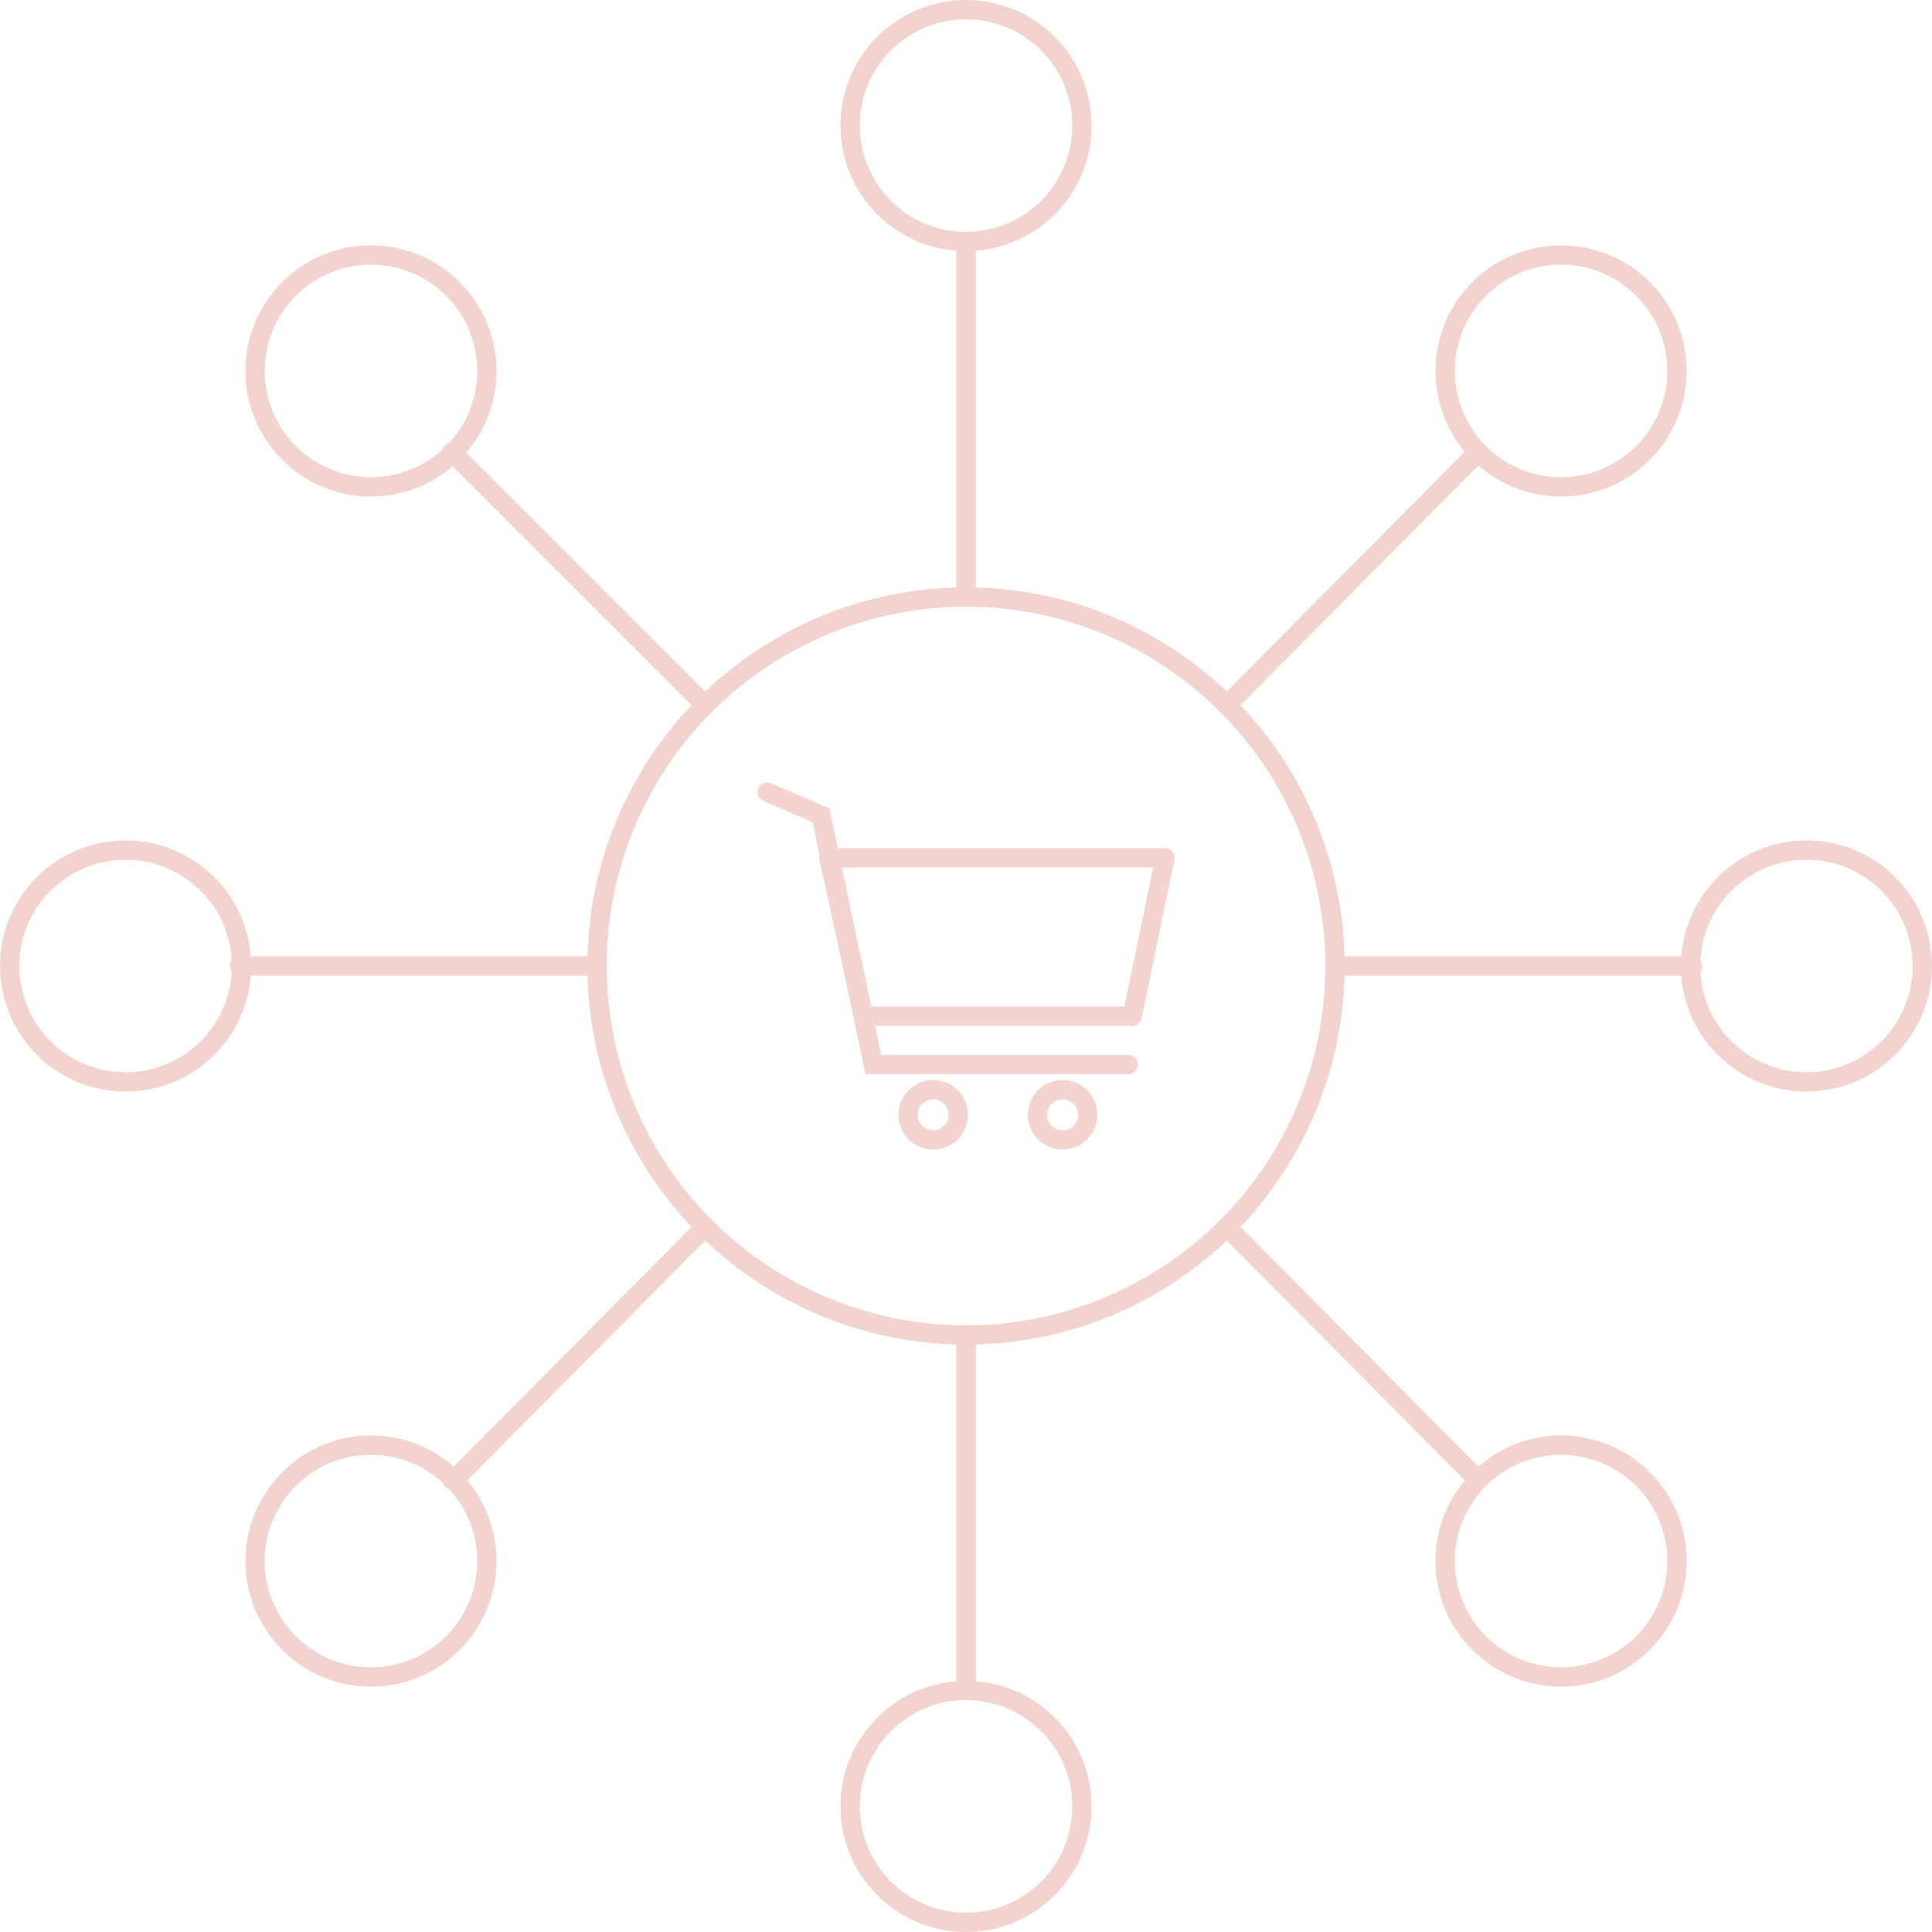 <svg version="1.1" id="Layer_1" xmlns="http://www.w3.org/2000/svg" xmlns:xlink="http://www.w3.org/1999/xlink" x="0px" y="0px"
	 viewBox="0 0 100 100" style="enable-background:new 0 0 100 100;" xml:space="preserve" width="100" height="100">
<style type="text/css">
	.st0{display:none;}
	.st1{display:inline;fill:#F4D5CF;}
	.st2{display:inline;}
	.st3{fill:#161616;}
	.st4{fill:#F4D5CF;stroke:#010101;stroke-width:0.7;stroke-miterlimit:7.001;}
	.st5{display:none;fill:#F4D5CF;}
	.st6{fill:#161616;stroke:#F4D5CF;stroke-width:1.508;stroke-miterlimit:7.539;}
	.st7{fill:#F4D5CF;}
	.st8{fill:none;stroke:#F4D5CF;stroke-width:0.754;stroke-miterlimit:7.539;}
	.st9{display:inline;fill:none;stroke:#F4D5CF;stroke-width:0.754;stroke-miterlimit:7.539;}
	.st10{fill:none;stroke:#F4D5CF;stroke-width:0.75;stroke-miterlimit:10;}
	.st11{fill:none;stroke:#F4D5CF;stroke-linecap:round;stroke-miterlimit:10;}
	.st12{fill:none;stroke:#F4D5CF;stroke-miterlimit:10;}
	.st13{fill:none;stroke:#F4D5CF;stroke-linecap:round;stroke-linejoin:round;stroke-miterlimit:10;}
	.st14{fill:none;stroke:#F4D5CF;stroke-linejoin:round;stroke-miterlimit:10;}
	.st15{fill:none;stroke:#F3D3CE;stroke-miterlimit:10;}
	.st16{fill:none;stroke:#F3D3CE;stroke-linejoin:round;stroke-miterlimit:10;}
	.st17{fill:none;stroke:#F3D3CE;stroke-linecap:round;stroke-miterlimit:10;}
	.st18{fill:none;stroke:#F3D4CF;stroke-miterlimit:10;}
	.st19{fill:#F3D4CF;}
	.st20{fill:none;stroke:#F3D4CF;stroke-linecap:round;stroke-miterlimit:10;}
	.st21{fill:none;stroke:#F3D4CF;stroke-linecap:round;stroke-linejoin:round;stroke-miterlimit:10;}
	.st22{fill:none;stroke:#F3D3CE;stroke-linecap:round;stroke-linejoin:round;stroke-miterlimit:10;}
	.st23{fill:#F3D3CE;}
</style>
<g>
	<g>
		<polyline class="st20" points="39.7,41 42.5,42.2 45.2,55.1 58.4,55.1 		"/>
		<polygon class="st21" points="58.6,44.4 60.3,44.4 58.6,52.6 44.7,52.6 42.9,44.4 45.1,44.4 		"/>
		<circle class="st20" cx="48.3" cy="57.7" r="1.3"/>
		<circle class="st20" cx="55" cy="57.7" r="1.3"/>
	</g>
	<g>
		<circle class="st17" cx="50" cy="6.5" r="6"/>
		<circle class="st17" cx="50" cy="93.5" r="6"/>
		<line class="st17" x1="50" y1="87.5" x2="50" y2="69.1"/>
		<line class="st17" x1="50" y1="30.9" x2="50" y2="12.5"/>
	</g>
	<g>
		<circle class="st17" cx="93.5" cy="50" r="6"/>
		<circle class="st17" cx="6.5" cy="50" r="6"/>
		<polyline class="st17" points="30.9,50 12.5,50 12.4,50 		"/>
		<line class="st17" x1="87.6" y1="50" x2="69.1" y2="50"/>
	</g>
	<g>
		<circle class="st17" cx="80.8" cy="19.2" r="6"/>
		<circle class="st17" cx="19.2" cy="80.8" r="6"/>
		<polyline class="st17" points="23.4,76.6 23.5,76.6 36.5,63.5 		"/>
		<polyline class="st17" points="76.5,23.4 63.5,36.5 63.5,36.5 		"/>
	</g>
	<g>
		<circle class="st17" cx="80.8" cy="80.8" r="6"/>
		<circle class="st17" cx="19.2" cy="19.2" r="6"/>
		<line class="st17" x1="36.5" y1="36.5" x2="23.4" y2="23.4"/>
		<line class="st17" x1="76.5" y1="76.6" x2="63.5" y2="63.5"/>
	</g>
	<circle class="st17" cx="50" cy="50" r="19.1"/>
</g>
</svg>
